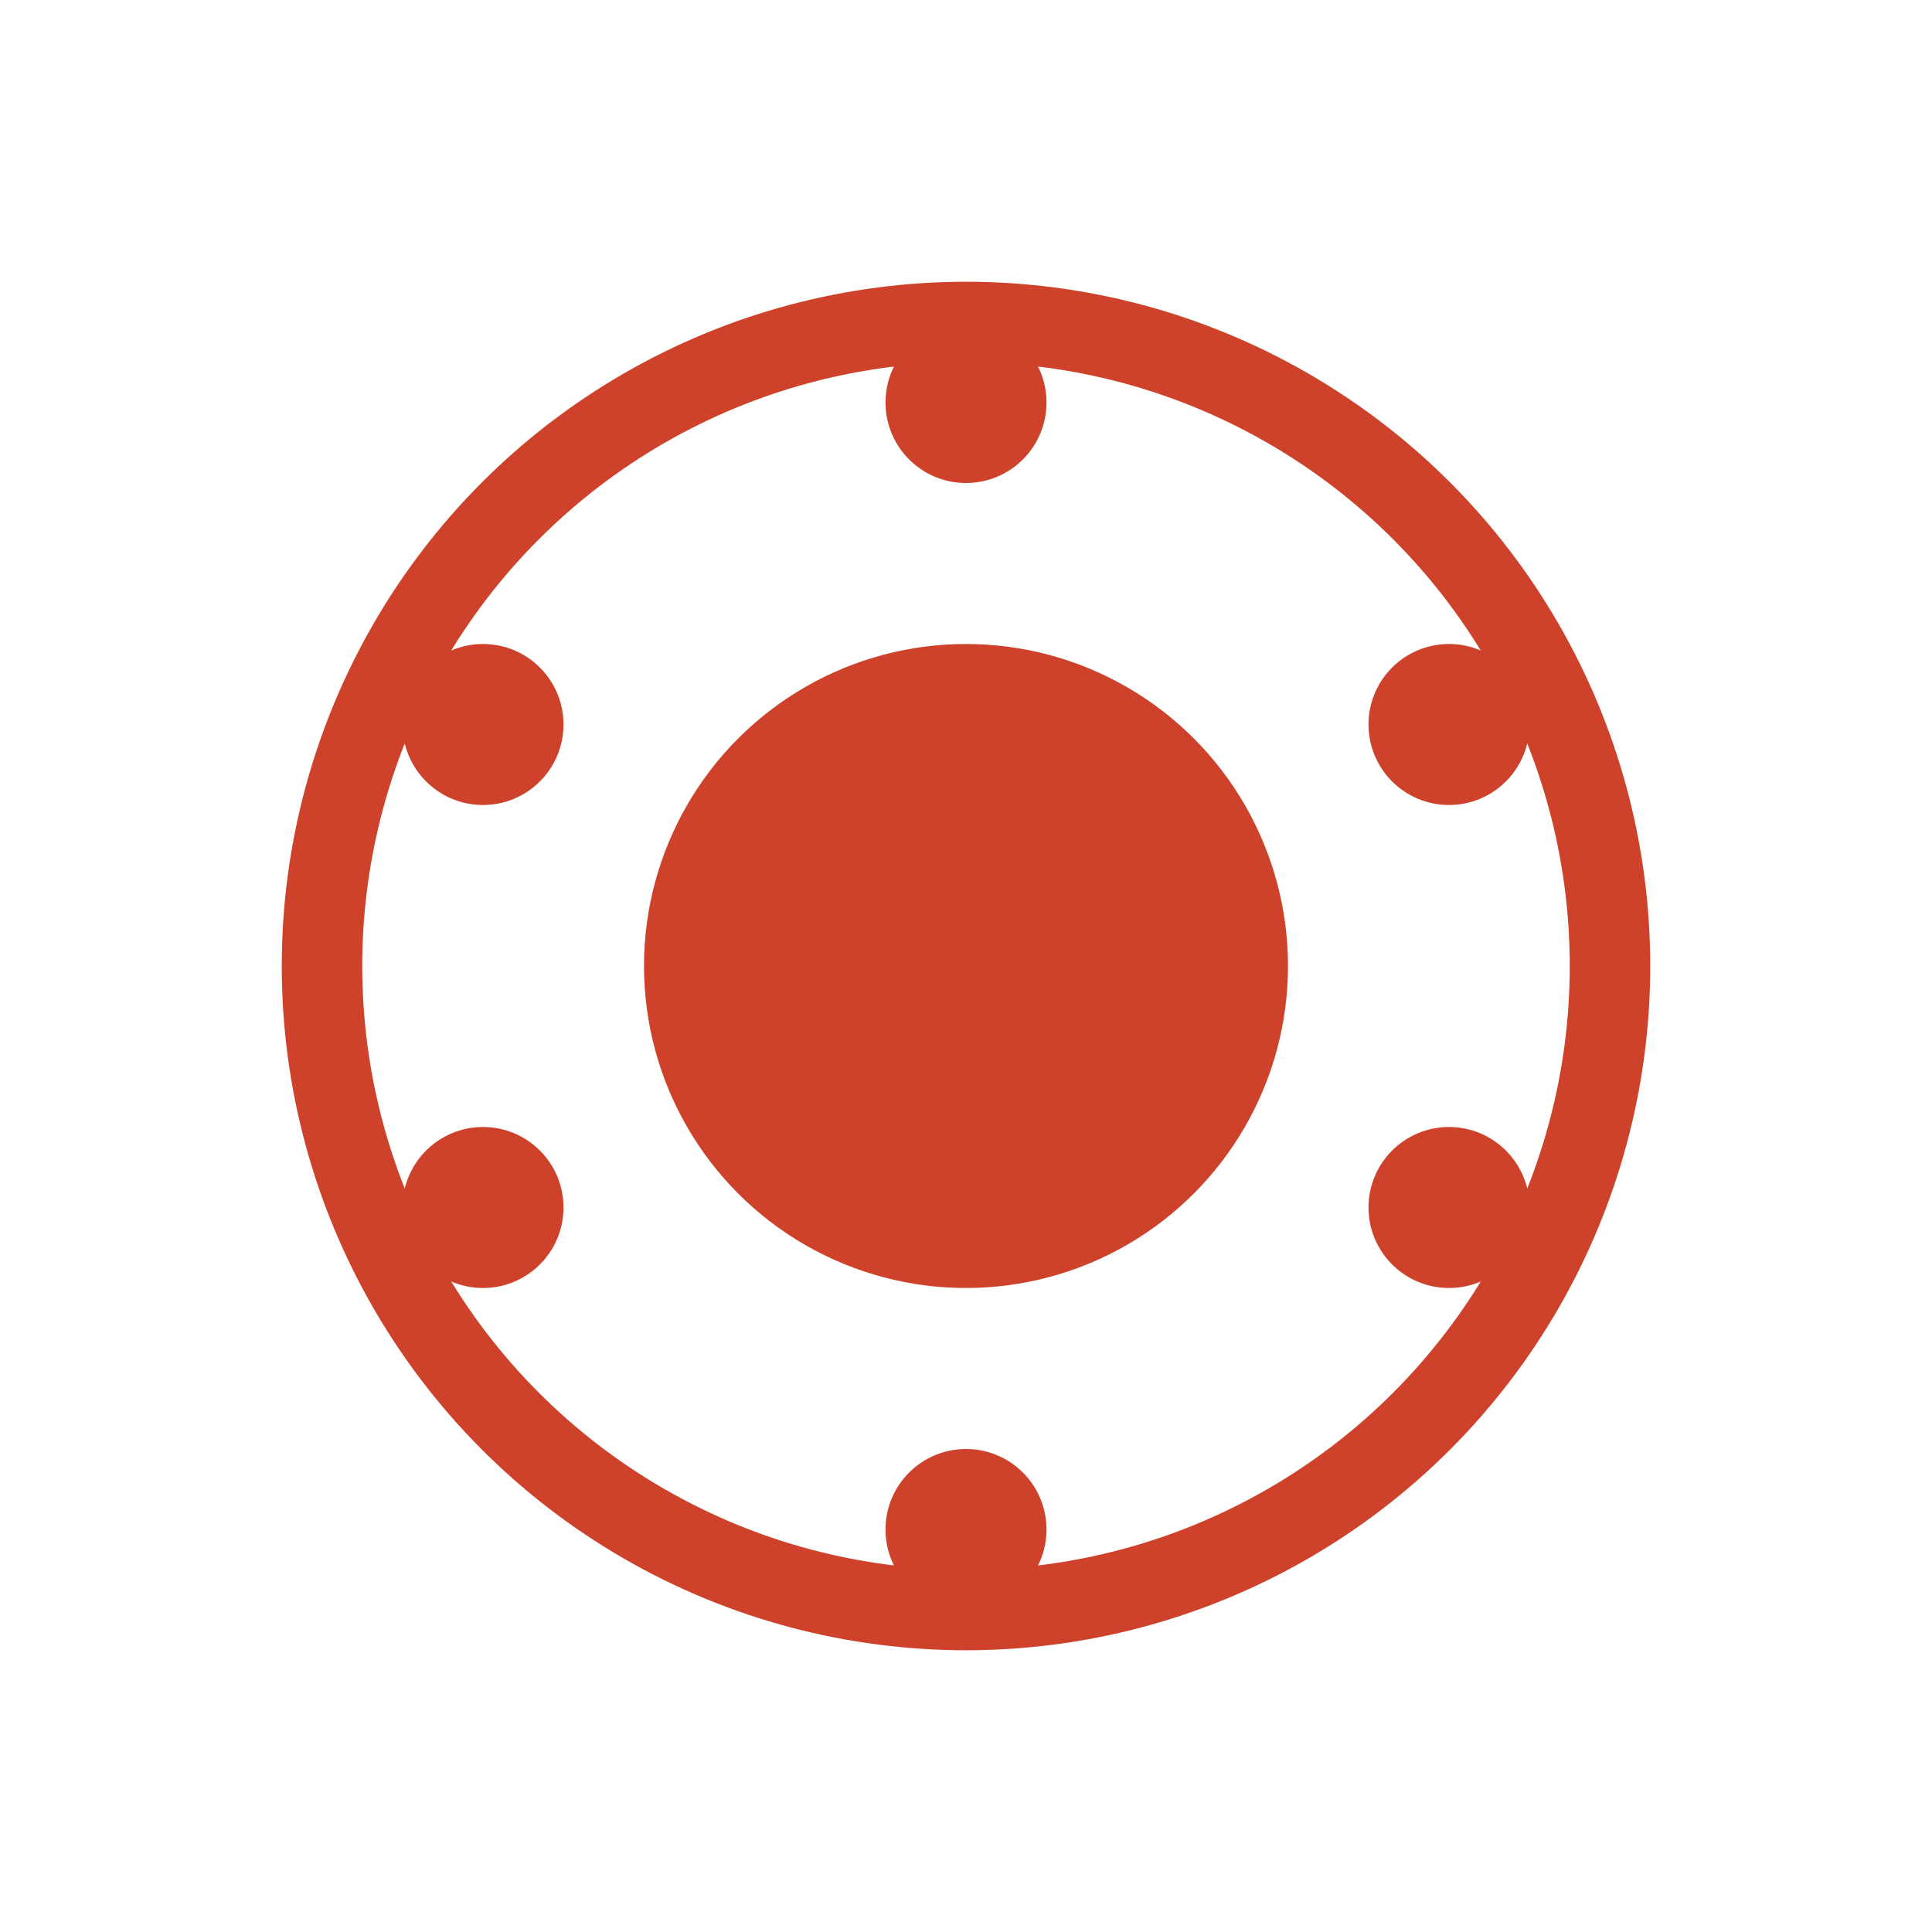 <svg viewBox="0 0 48 48" fill="none" xmlns="http://www.w3.org/2000/svg">
  <circle cx="24" cy="24" r="16" stroke="#CE422B" stroke-width="2" fill="none"/>
  <circle cx="24" cy="24" r="8" fill="#CE422B"/>
  <circle cx="24" cy="10" r="2" fill="#CE422B"/>
  <circle cx="36" cy="18" r="2" fill="#CE422B"/>
  <circle cx="36" cy="30" r="2" fill="#CE422B"/>
  <circle cx="24" cy="38" r="2" fill="#CE422B"/>
  <circle cx="12" cy="30" r="2" fill="#CE422B"/>
  <circle cx="12" cy="18" r="2" fill="#CE422B"/>
</svg>